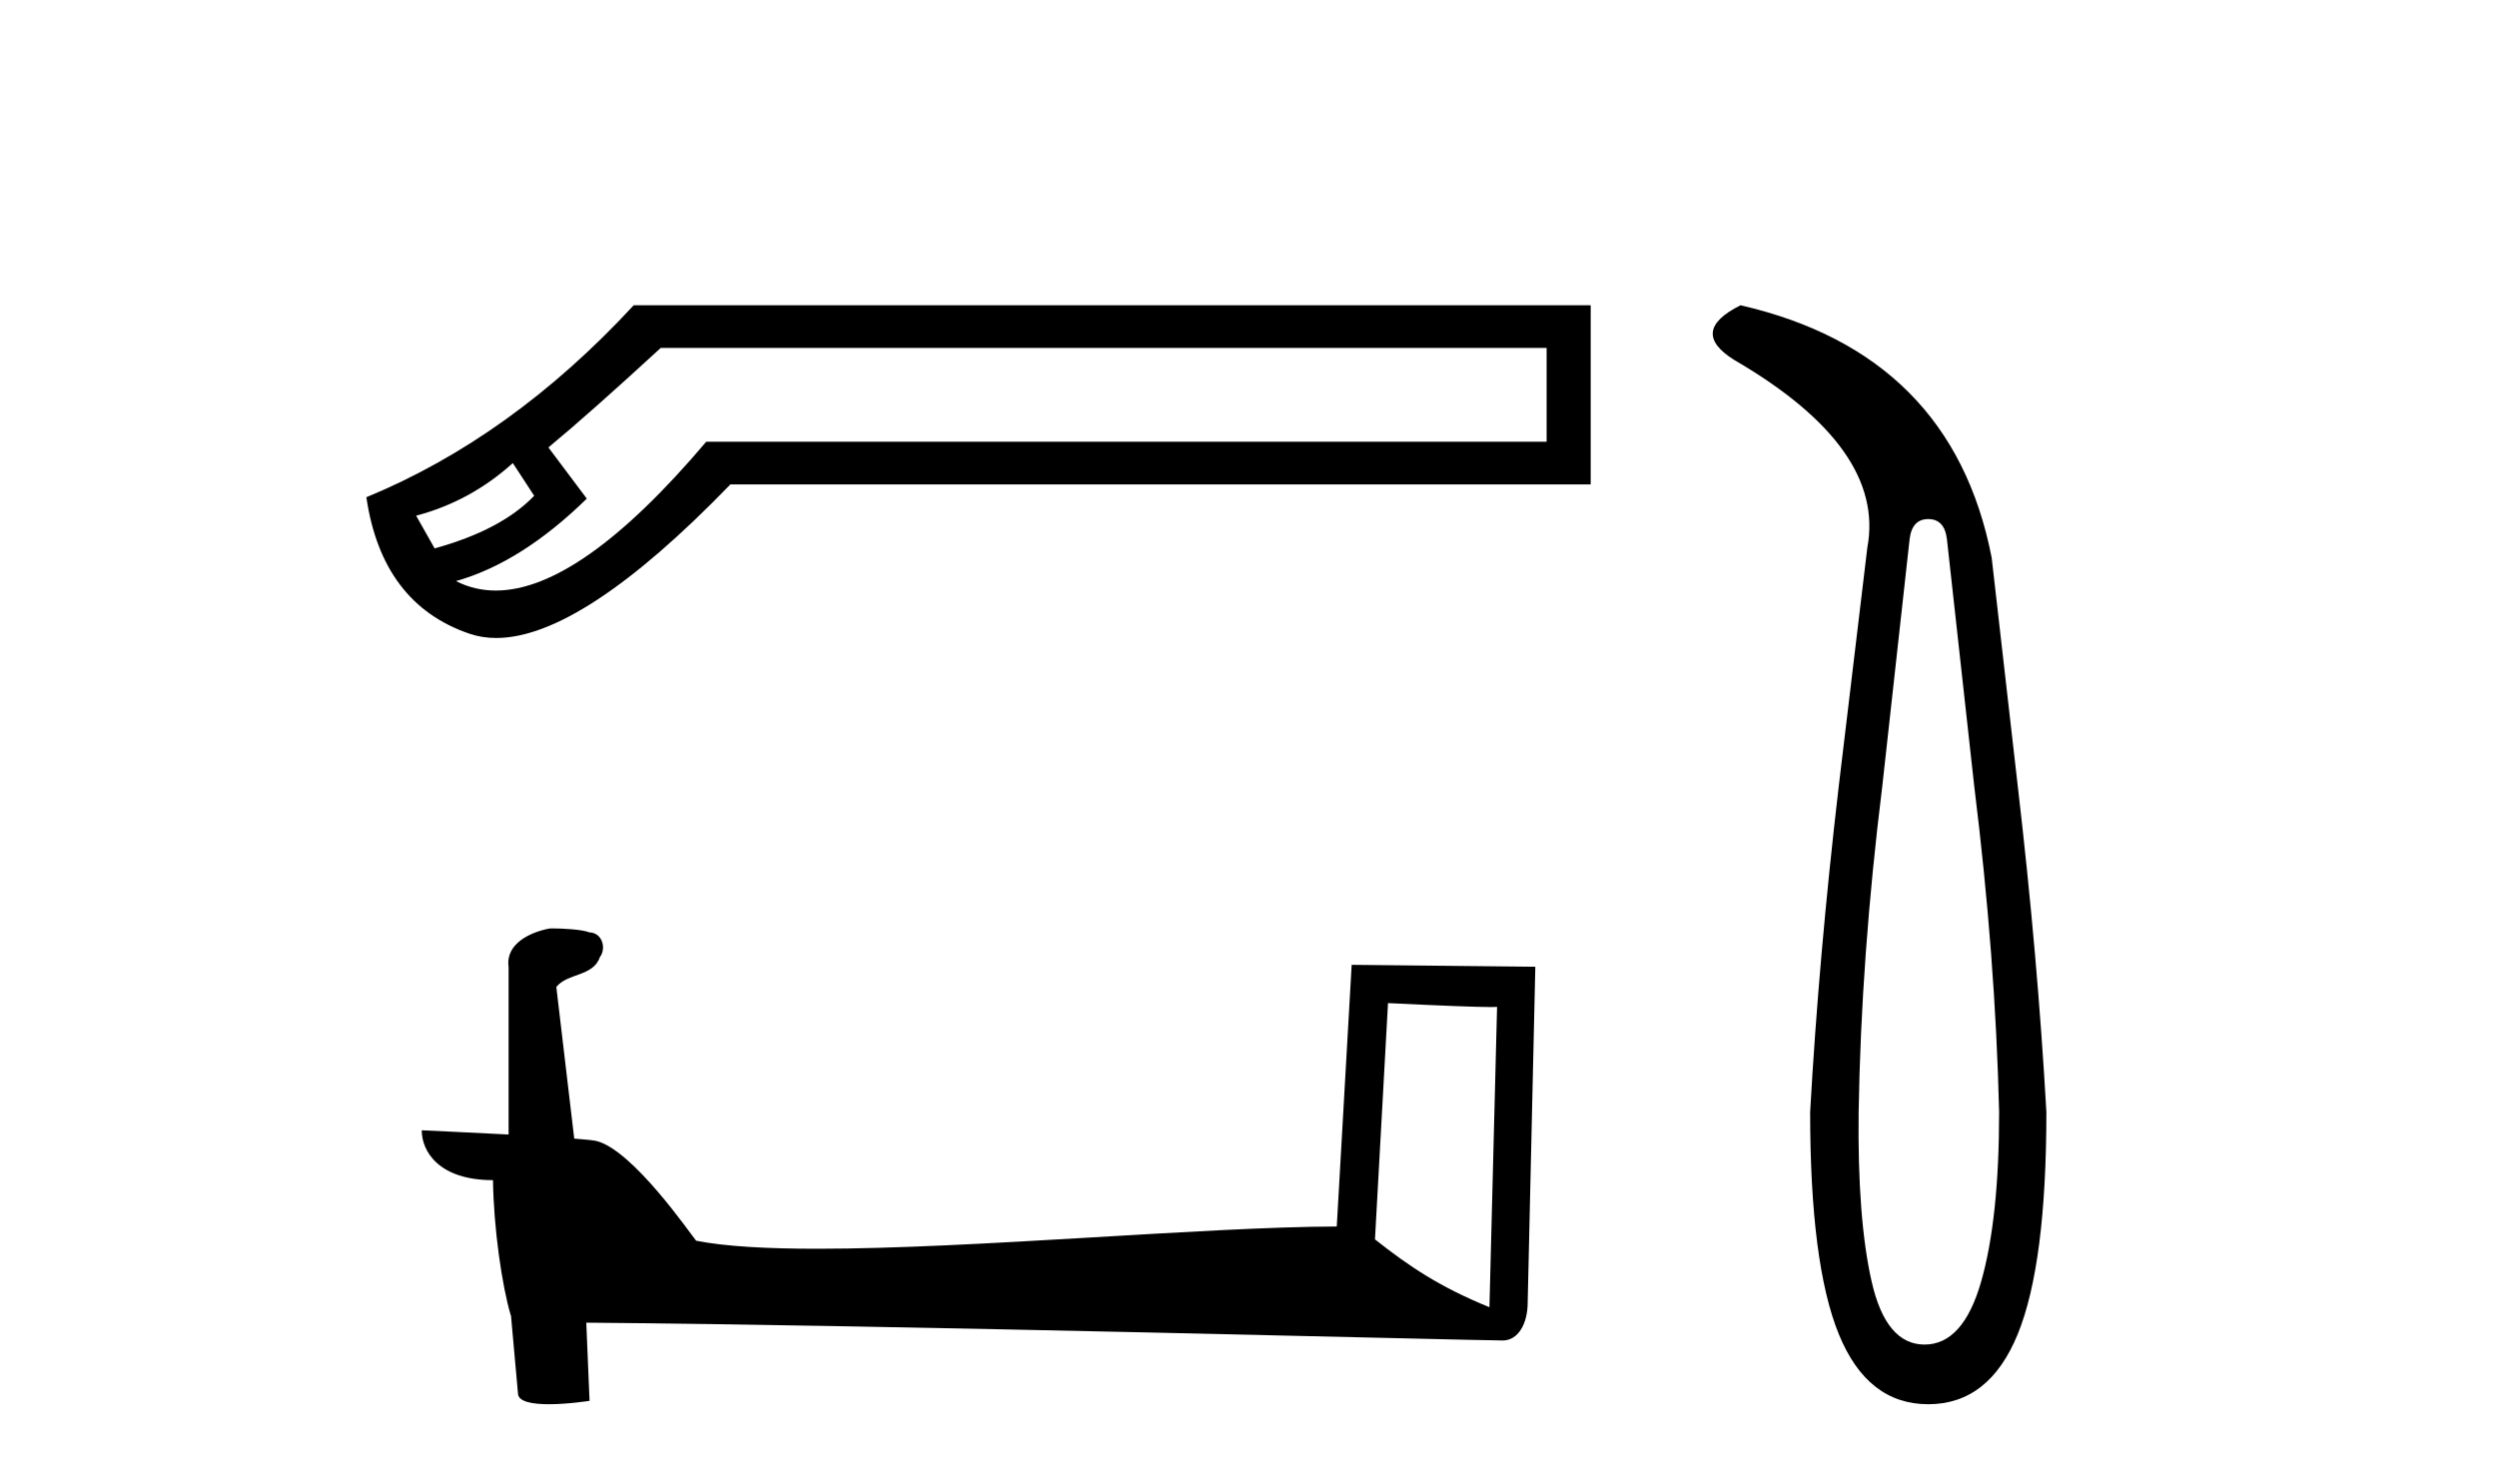 <?xml version='1.0' encoding='UTF-8' standalone='yes'?><svg xmlns='http://www.w3.org/2000/svg' xmlns:xlink='http://www.w3.org/1999/xlink' width='69.0' height='41.0' ><path d='M 14.171 12.798 L 14.761 13.702 C 14.158 14.331 13.242 14.816 12.01 15.156 L 11.499 14.252 C 12.495 13.99 13.386 13.506 14.171 12.798 ZM 42.738 9.616 L 42.738 12.209 L 19.515 12.209 C 17.193 14.95 15.255 16.321 13.701 16.321 C 13.309 16.321 12.942 16.234 12.6 16.06 C 13.805 15.719 15.01 14.96 16.215 13.781 L 15.154 12.366 C 15.914 11.738 16.948 10.821 18.258 9.616 ZM 17.511 8.437 C 15.259 10.873 12.796 12.641 10.124 13.742 C 10.412 15.706 11.362 16.964 12.973 17.514 C 13.203 17.592 13.449 17.632 13.712 17.632 C 15.287 17.632 17.444 16.217 20.183 13.388 L 43.956 13.388 L 43.956 8.437 Z' style='fill:#000000;stroke:none' /><path d='M 38.355 27.723 C 39.944 27.8 40.822 27.832 41.198 27.832 C 41.276 27.832 41.332 27.831 41.369 27.828 L 41.369 27.828 L 41.158 36.128 C 39.793 35.572 38.952 35.009 37.995 34.253 L 38.355 27.723 ZM 15.281 25.659 C 15.235 25.659 15.202 25.66 15.187 25.661 C 14.662 25.758 13.963 26.078 14.054 26.723 C 14.054 28.267 14.054 29.811 14.054 31.355 C 13.026 31.301 11.968 31.253 11.654 31.238 L 11.654 31.238 C 11.654 31.82 12.125 32.616 13.623 32.616 C 13.64 33.929 13.87 35.537 14.116 36.358 C 14.117 36.357 14.119 36.356 14.12 36.355 L 14.313 38.506 C 14.313 38.744 14.721 38.809 15.166 38.809 C 15.701 38.809 16.291 38.715 16.291 38.715 L 16.201 36.555 L 16.201 36.555 C 24.634 36.621 40.728 37.047 41.527 37.047 C 41.939 37.047 42.215 36.605 42.215 35.989 L 42.426 26.718 L 37.351 26.665 L 36.939 33.897 C 33.261 33.908 26.906 34.512 22.587 34.512 C 21.214 34.512 20.047 34.451 19.237 34.29 C 19.072 34.093 17.487 31.783 16.479 31.533 C 16.4 31.513 16.163 31.491 15.868 31.468 C 15.704 30.07 15.538 28.673 15.373 27.276 C 15.689 26.887 16.39 26.993 16.576 26.454 C 16.766 26.201 16.637 25.779 16.292 25.769 C 16.072 25.682 15.513 25.659 15.281 25.659 Z' style='fill:#000000;stroke:none' /><path d='M 53.284 14.346 Q 53.731 14.346 53.799 14.896 L 54.555 21.733 Q 55.139 26.44 55.242 30.735 Q 55.242 33.69 54.744 35.425 Q 54.246 37.16 53.181 37.16 Q 52.116 37.16 51.721 35.425 Q 51.325 33.69 51.36 30.735 Q 51.429 26.44 52.013 21.733 L 52.769 14.896 Q 52.837 14.346 53.284 14.346 ZM 48.096 8.437 Q 46.653 9.158 47.924 9.949 Q 52.116 12.388 51.6 15.137 L 50.81 21.733 Q 50.26 26.44 50.02 30.735 Q 50.02 34.927 50.81 36.868 Q 51.6 38.809 53.284 38.809 Q 54.967 38.809 55.758 36.868 Q 56.548 34.927 56.548 30.735 Q 56.307 26.44 55.758 21.733 L 55.036 15.411 Q 53.937 9.777 48.096 8.437 Z' style='fill:#000000;stroke:none' /></svg>